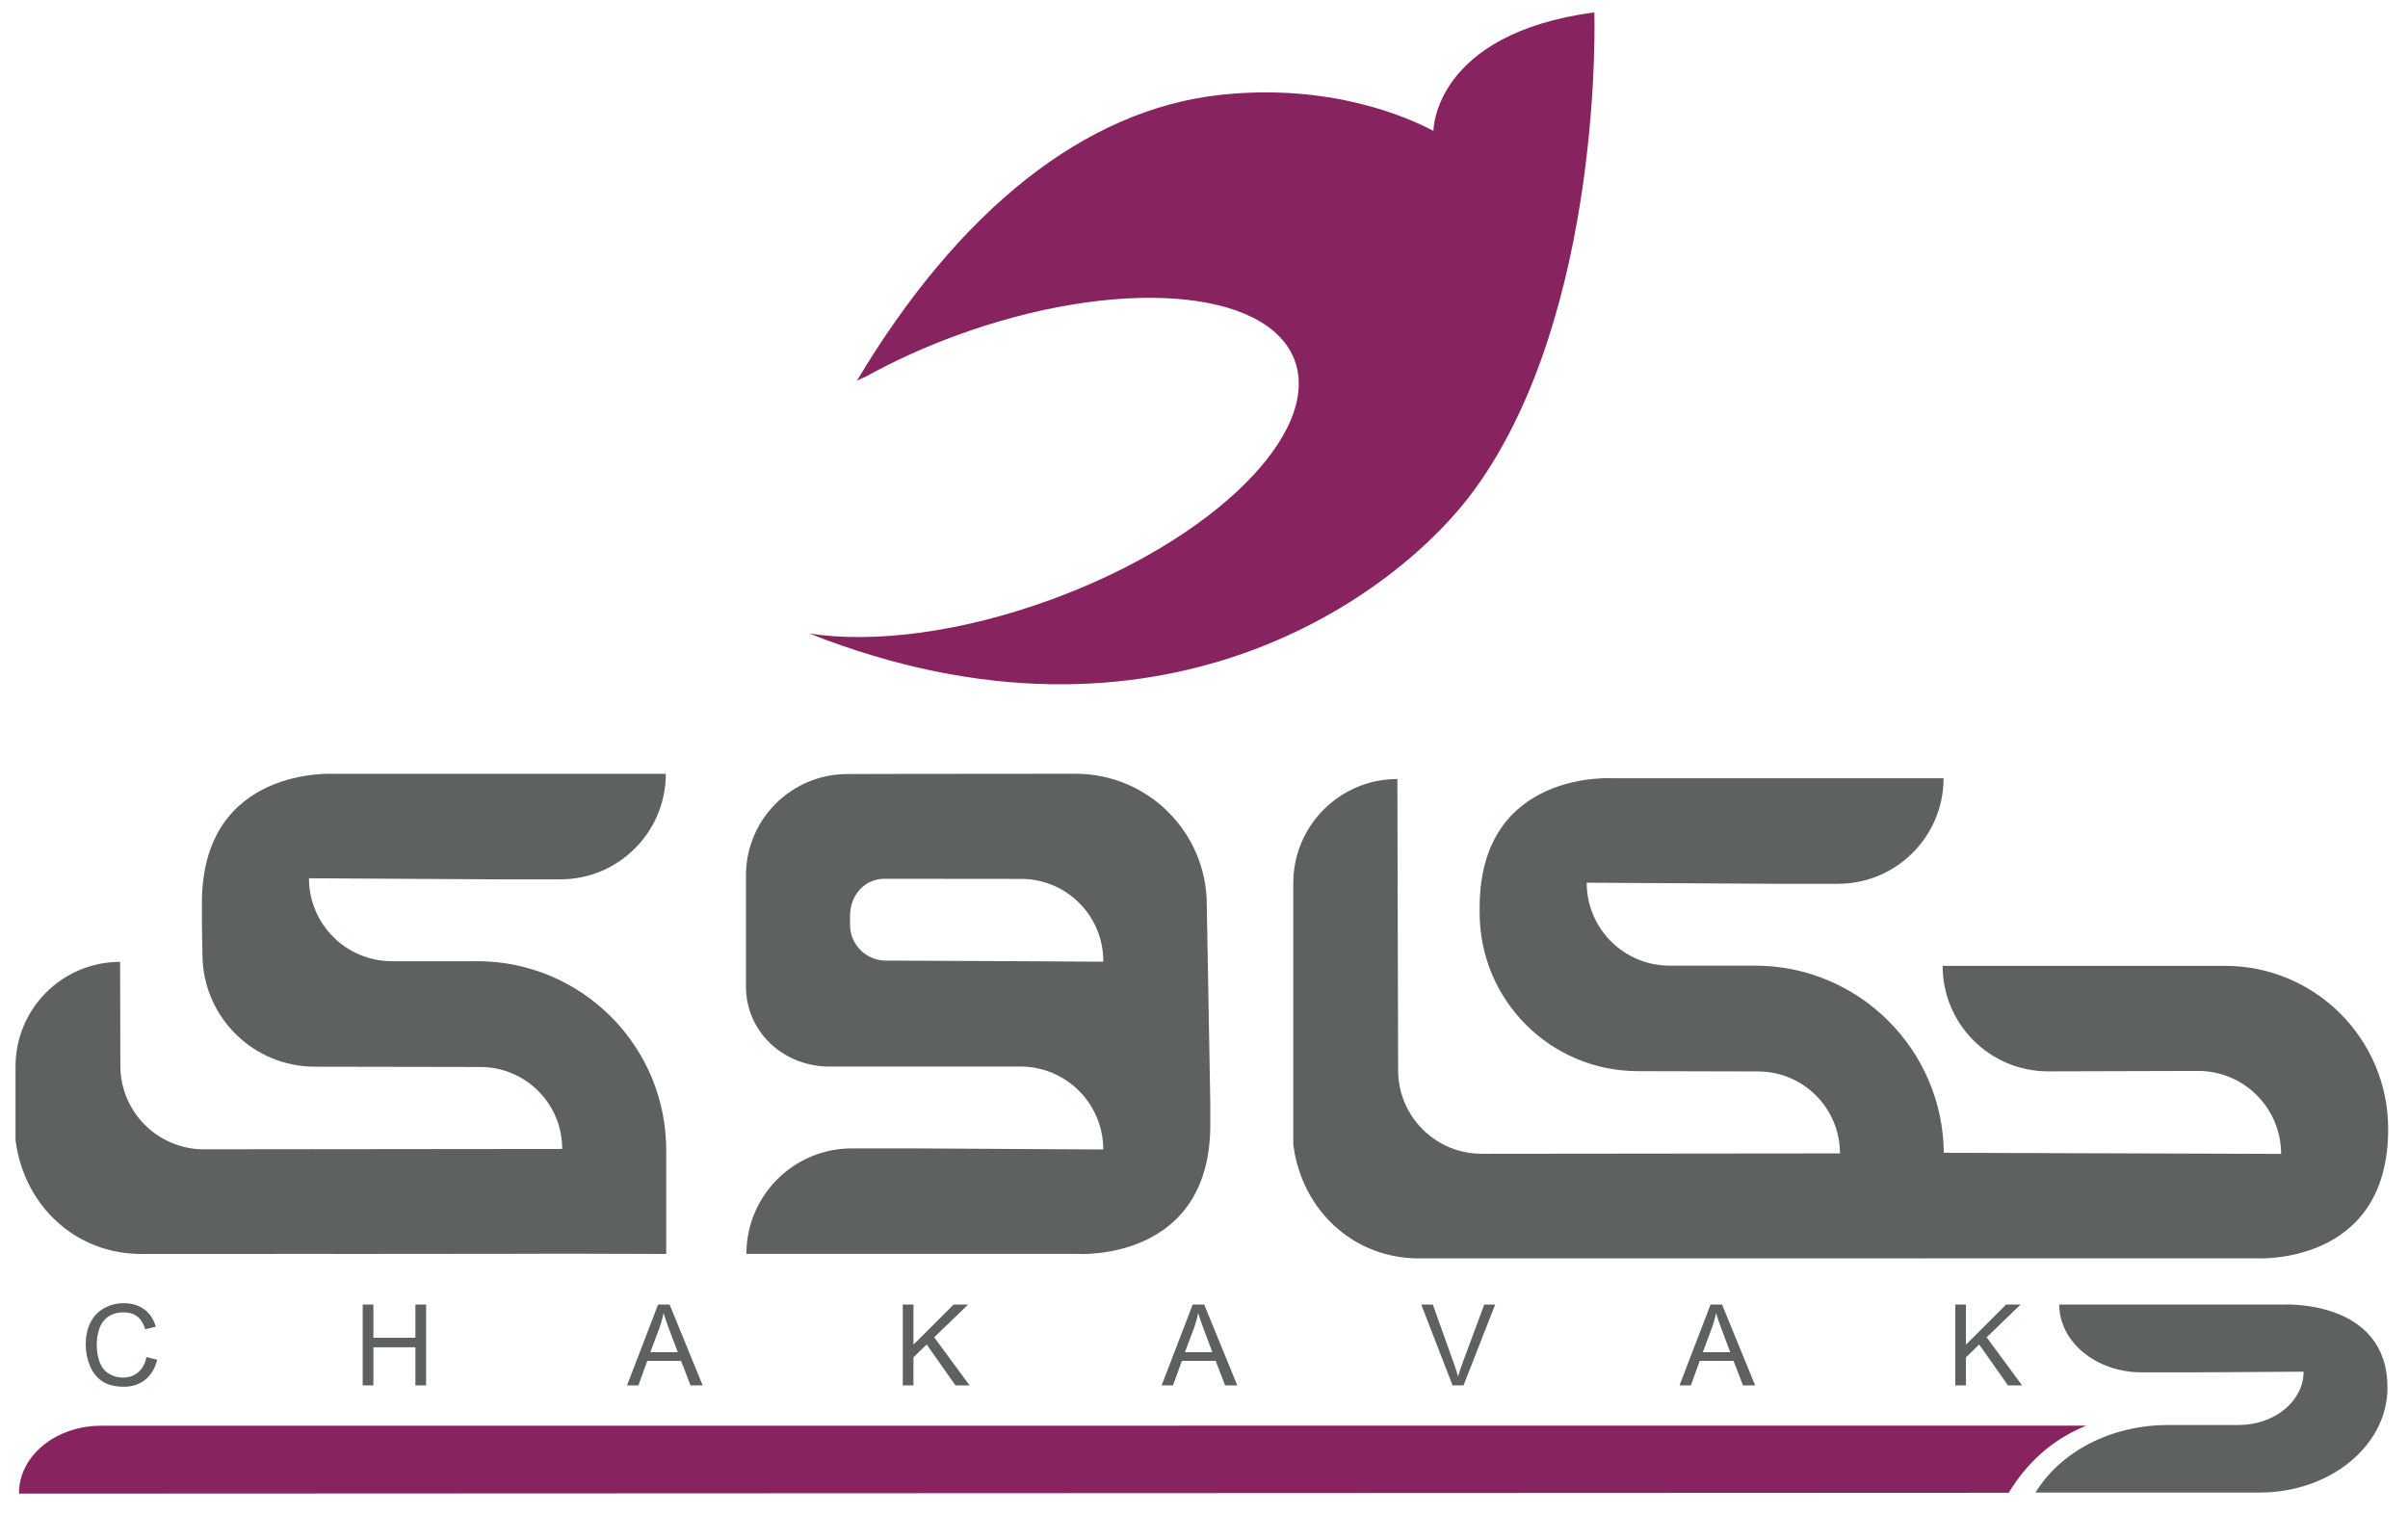 <svg xmlns="http://www.w3.org/2000/svg" id="Layer_1" data-name="Layer 1" viewBox="0 0 907.43 570.52"><defs><style>      .cls-1 {        fill: #5d6162;      }      .cls-2 {        fill: #872460;      }    </style></defs><path class="cls-1" d="m454.77,341.04c0-27.3-22.13-49.43-49.43-49.43h-1.12c-56.11,0-84.92.11-84.92.11-21.09,0-38.19,17.1-38.19,38.19v41.87c0,16.84,13.64,29.7,30.47,30.17h72.91c17.26,0,31.26,13.99,31.26,31.26l-71.5-.41h-23.21c-21.96,0-39.77,17.8-39.77,39.77h0s124.73,0,124.73,0c0,0,50.09,3.29,50.09-48.69,0,0,0-6.5,0-8.13l-1.33-74.7Zm-39.02,21.4c-1.27-.01-57.51-.34-81.99-.42-7.43-.02-13.44-6.06-13.43-13.49v-3.38c0-7.84,5.58-14.15,13.42-13.96l51,.05c17.12-.03,31.01,13.83,31.01,30.95v.25Z"></path><path class="cls-1" d="m179.82,362.26h-32.13c-17.26,0-31.26-13.99-31.26-31.26l71.5.41h23.21c21.96,0,39.77-17.8,39.77-39.77h-124.73s-50.09-3.29-50.09,48.69c0,0,0,6.5,0,8.13l.21,11.93c.41,23.07,19.19,41.57,42.27,41.62,20.58.04,44.04.08,62.49.11,17.04.03,30.8,13.85,30.8,30.89l-134.96.14c-17.38.02-31.5-14.04-31.54-31.42l-.1-39.23h0c-21.76,0-39.41,17.64-39.41,39.41v28.05l.05.03c3.2,24.19,22.32,42.6,47.39,42.6h1.12c14.79,0,51.18,0,71.99-.02.15,0,.29.02.43.02h1.12c56.11,0,84.92-.11,84.92-.11l38.19.11v-38.3c.44-39.66-31.59-72.04-71.25-72.04Z"></path><path class="cls-1" d="m838.49,364.01h-106.43c0,21.96,17.8,39.76,39.77,39.76l56.52-.16c17.26,0,31.26,13.99,31.26,31.26l-127.1-.41c-.39-38.96-32.04-70.53-71.19-70.53h-32.13c-17.26,0-31.26-13.99-31.26-31.26l71.5.41h23.21c21.96,0,39.77-17.8,39.77-39.77h-124.73s-50.09-3.29-50.09,48.69v2.03c0,32.82,26.51,59.48,59.33,59.66h.11c20.57.04,27.07.08,45.5.11,17.04.03,30.84,13.85,30.84,30.89l-134.96.14c-17.38.02-31.5-14.04-31.54-31.42l-.28-109.82c-21.67,0-39.23,17.56-39.23,39.23v98.82l.05.03c3.2,24.19,22.32,42.6,47.39,42.6l315.07-.04s50.09,3.29,50.09-48.69v-.02c.01-33.95-27.51-61.51-61.46-61.51Z"></path><g><path class="cls-1" d="m55.21,511.44l4.03,1.02c-.85,3.31-2.37,5.83-4.56,7.57-2.2,1.74-4.88,2.61-8.05,2.61s-5.95-.67-8.01-2-3.62-3.27-4.7-5.81c-1.07-2.54-1.61-5.26-1.61-8.17,0-3.17.61-5.94,1.82-8.3,1.21-2.36,2.94-4.16,5.17-5.38,2.24-1.23,4.7-1.84,7.39-1.84,3.05,0,5.61.78,7.69,2.33,2.08,1.55,3.53,3.73,4.34,6.55l-3.97.93c-.71-2.22-1.73-3.83-3.08-4.84-1.34-1.01-3.03-1.52-5.07-1.52-2.34,0-4.3.56-5.87,1.68-1.57,1.12-2.68,2.63-3.31,4.52-.64,1.89-.96,3.84-.96,5.85,0,2.59.38,4.85,1.13,6.78s1.93,3.38,3.52,4.33c1.59.96,3.32,1.43,5.17,1.43,2.26,0,4.17-.65,5.74-1.95,1.57-1.3,2.62-3.24,3.18-5.8Z"></path><path class="cls-1" d="m136.68,522.12v-30.46h4.03v12.51h15.83v-12.51h4.03v30.46h-4.03v-14.36h-15.83v14.36h-4.03Z"></path><path class="cls-1" d="m236.29,522.12l11.7-30.46h4.34l12.47,30.46h-4.59l-3.55-9.23h-12.74l-3.35,9.23h-4.28Zm8.79-12.51h10.33l-3.18-8.44c-.97-2.56-1.69-4.67-2.16-6.32-.39,1.95-.94,3.89-1.64,5.82l-3.35,8.93Z"></path><path class="cls-1" d="m340.2,522.12v-30.46h4.03v15.11l15.13-15.11h5.46l-12.78,12.34,13.34,18.12h-5.32l-10.85-15.42-4.99,4.86v10.56h-4.03Z"></path><path class="cls-1" d="m437.75,522.12l11.7-30.46h4.34l12.47,30.46h-4.59l-3.55-9.23h-12.74l-3.35,9.23h-4.28Zm8.79-12.51h10.33l-3.18-8.44c-.97-2.56-1.69-4.67-2.16-6.32-.39,1.95-.94,3.89-1.64,5.82l-3.35,8.93Z"></path><path class="cls-1" d="m547.38,522.12l-11.8-30.46h4.36l7.92,22.13c.64,1.77,1.17,3.44,1.6,4.99.47-1.66,1.02-3.32,1.64-4.99l8.23-22.13h4.11l-11.93,30.46h-4.13Z"></path><path class="cls-1" d="m632.9,522.12l11.7-30.46h4.34l12.47,30.46h-4.59l-3.55-9.23h-12.74l-3.34,9.23h-4.28Zm8.79-12.51h10.33l-3.18-8.44c-.97-2.56-1.69-4.67-2.16-6.32-.39,1.95-.94,3.89-1.64,5.82l-3.35,8.93Z"></path><path class="cls-1" d="m736.81,522.12v-30.46h4.03v15.11l15.13-15.11h5.47l-12.78,12.34,13.34,18.12h-5.32l-10.85-15.42-4.99,4.86v10.56h-4.03Z"></path></g><path class="cls-2" d="m786.28,537.29l-748.12.04c-17.12-.03-31.01,11.35-31.01,25.38v.2c1.13,0,597.95-.22,749.77-.32,6.83-10.97,15.85-19.89,29.35-25.32Z"></path><path class="cls-1" d="m776.01,491.66c0,14.12,13.95,25.56,31.16,25.56h18.19l42.72-.26c0,11.09-10.97,20.09-24.49,20.09h-26.54c-21.94,0-40.84,10.39-49.98,25.45h84.46c26.61,0,48.17-17.71,48.16-39.54h0c0-33.42-39.25-31.3-39.25-31.3h-84.44Z"></path><path class="cls-2" d="m600.81,4.65c-60.48,8.1-60.64,44.54-60.64,44.54,0,.05,0,.09-.01.13-9.34-4.97-38.66-18.13-80.42-13.55-51.12,5.6-98.55,43.66-136.8,107.68,0,0,1.19-.55,3.21-1.45,10.36-5.71,21.72-10.96,33.93-15.45,60.51-22.26,117.74-18.09,127.82,9.32,10.08,27.41-30.8,67.67-91.31,89.93-34.26,12.6-67.44,16.72-91.64,12.95,131.7,52.03,221.63-14.12,250.8-54.33,48.73-67.17,45.07-179.78,45.07-179.78Z"></path></svg>